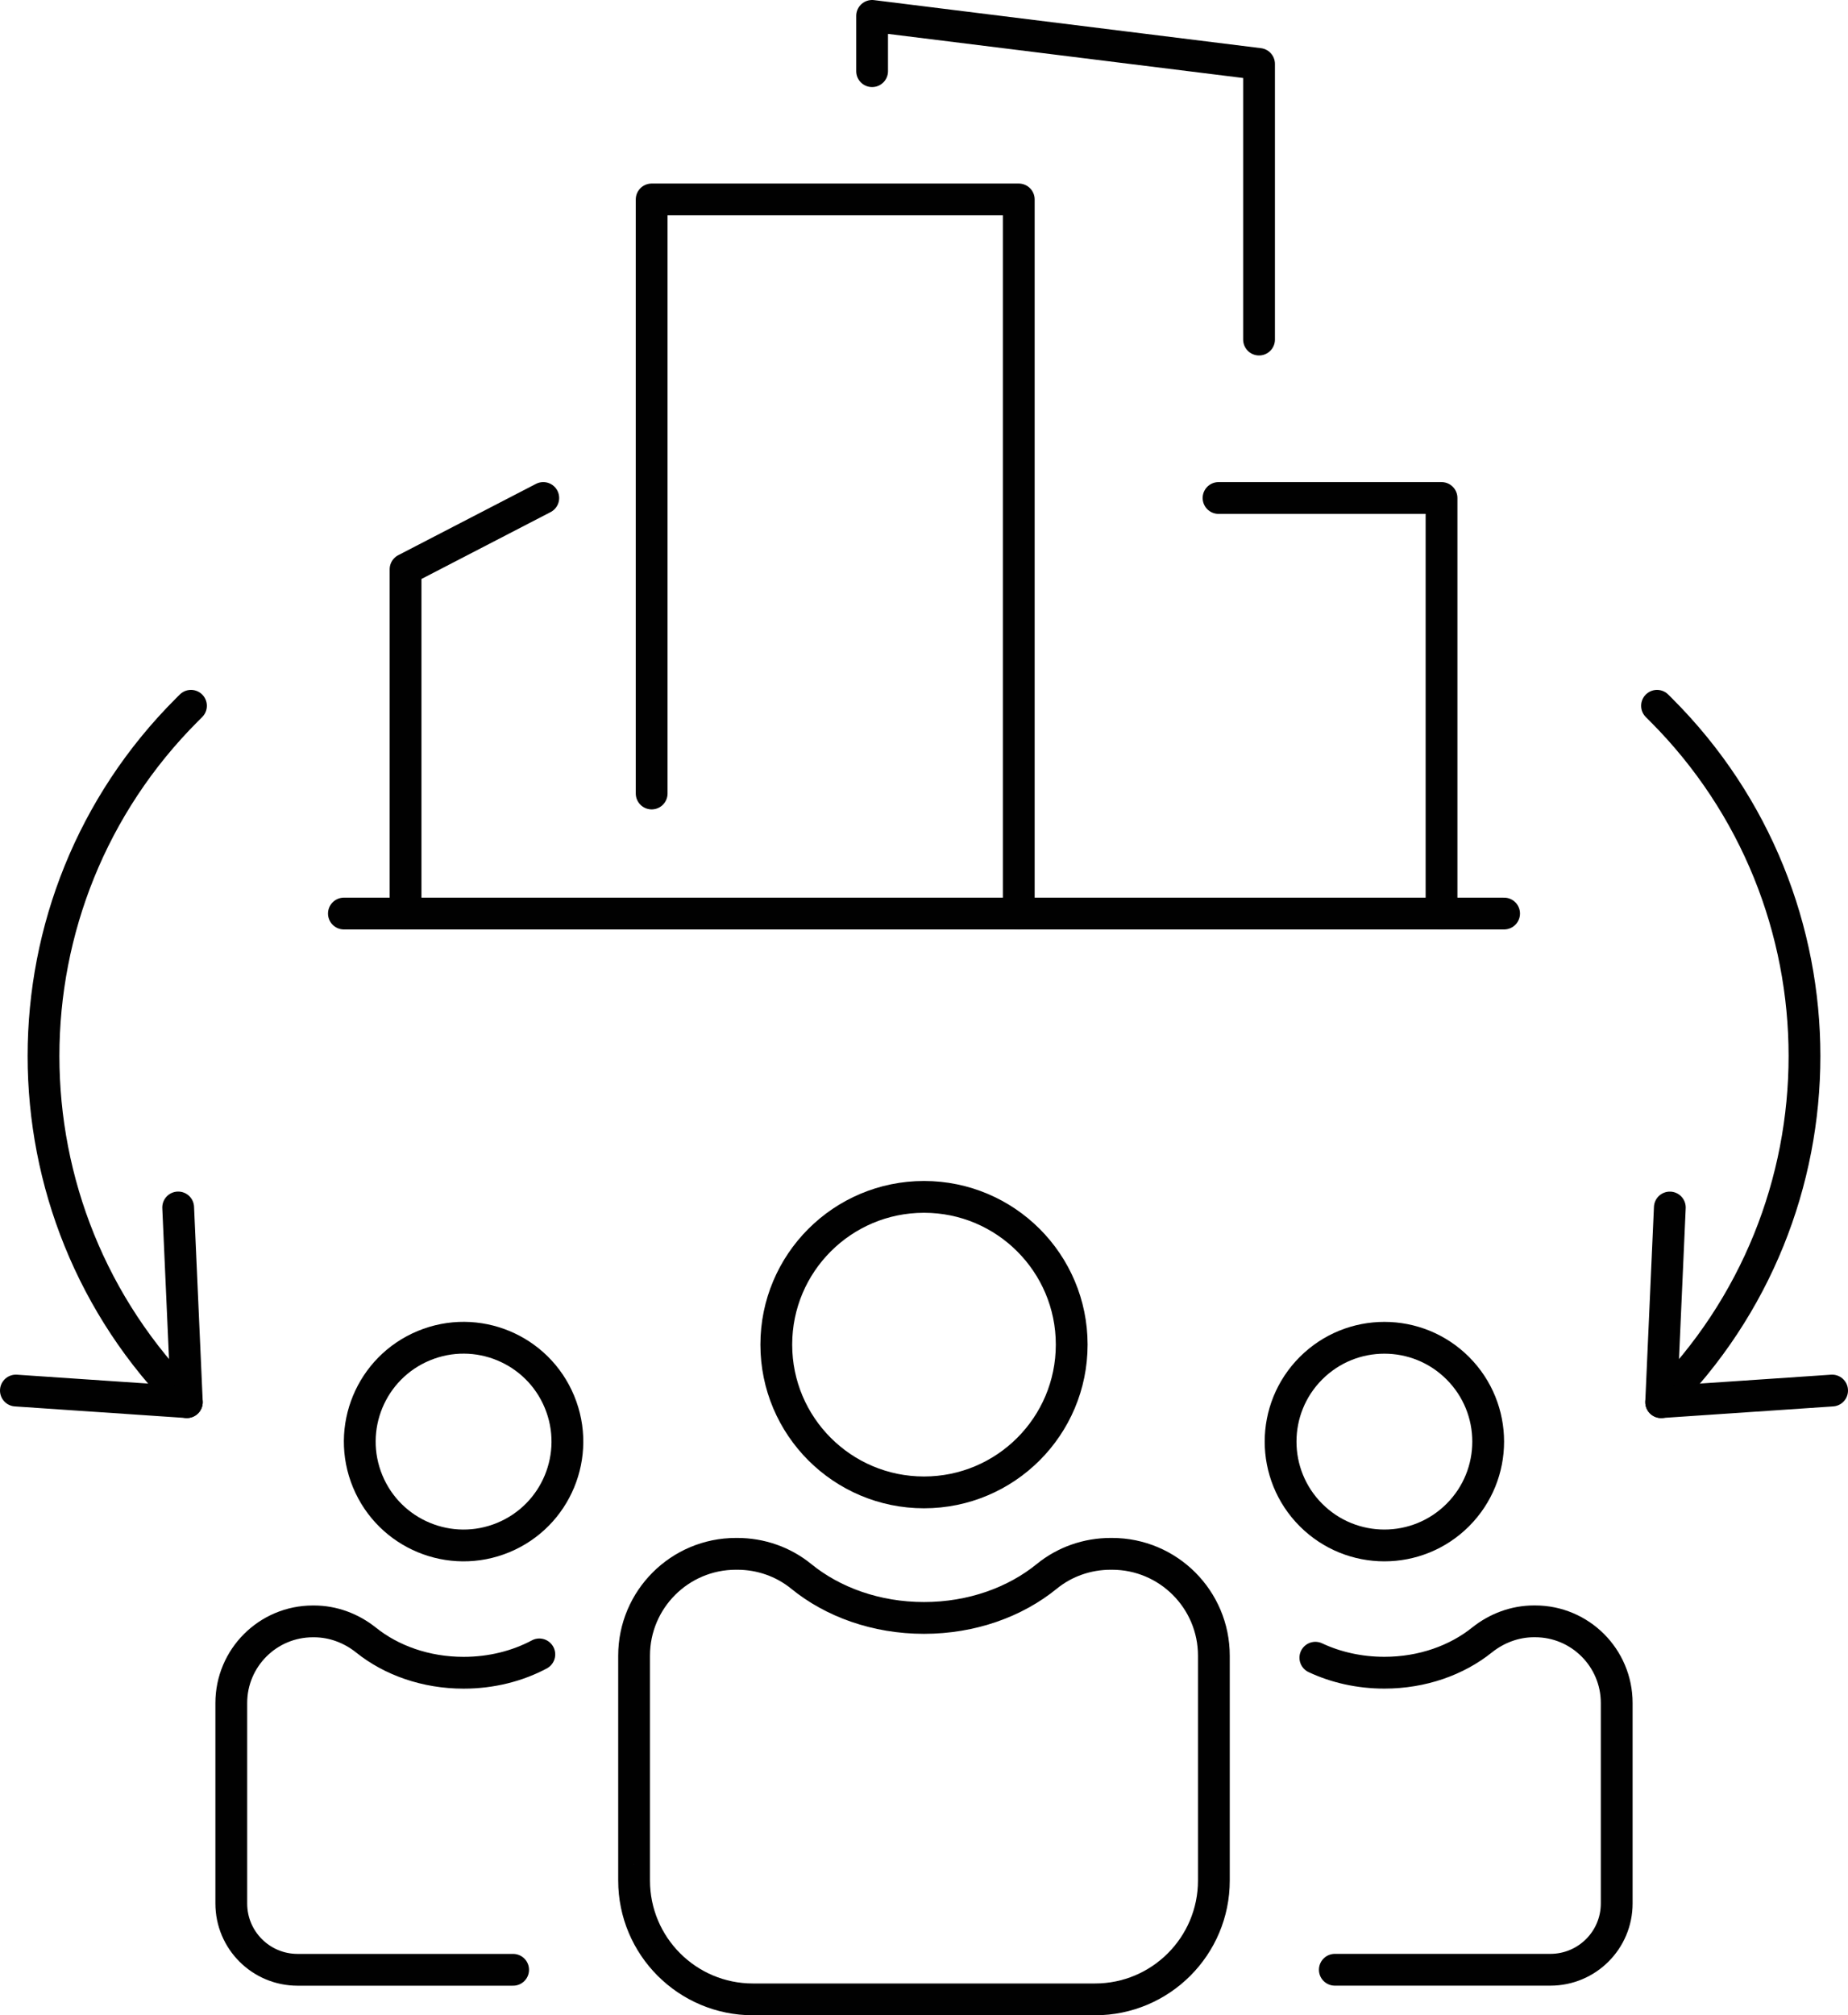<?xml version="1.0" encoding="UTF-8"?>
<svg id="Layer_1" data-name="Layer 1" xmlns="http://www.w3.org/2000/svg" viewBox="0 0 407 443.69">
  <defs>
    <style>
      .cls-1 {
        fill: none;
        stroke: #010101;
        stroke-linecap: round;
        stroke-linejoin: round;
        stroke-width: 7px;
      }
    </style>
  </defs>
  <g>
    <g>
      <polyline class="cls-1" points="143.52 174.7 143.52 43.91 224.37 43.91 224.37 201.13"/>
      <polyline class="cls-1" points="192.07 15.67 192.07 3.5 277.29 14.08 277.29 74.76"/>
      <polyline class="cls-1" points="119.65 109.64 89.32 125.34 89.32 201.13"/>
      <polyline class="cls-1" points="268.37 109.64 317.48 109.64 317.48 201.13"/>
    </g>
    <line class="cls-1" x1="75.74" y1="201.13" x2="331.26" y2="201.13"/>
  </g>
  <g>
    <g>
      <path class="cls-1" d="M289.69,364.97c4.48,2.1,9.67,3.3,15.21,3.3,8.35,0,15.95-2.75,21.49-7.2,3.27-2.61,7.27-4.11,11.46-4.11h.24c9.92,0,17.97,8.05,17.97,17.97v44.15c0,8.06-6.54,14.59-14.61,14.59h-47.47"/>
      <circle class="cls-1" cx="304.9" cy="317.39" r="22.86" transform="translate(-135.13 308.56) rotate(-45)"/>
    </g>
    <g>
      <path class="cls-1" d="M139.65,414.02v-49.49c0-12.39,10.04-22.43,22.43-22.43h.31c5.12,0,10.09,1.72,14.06,4.95,6.95,5.67,16.51,9.16,27.05,9.16s20.11-3.5,27.05-9.16c3.96-3.23,8.94-4.95,14.06-4.95h.3c12.39,0,22.43,10.04,22.43,22.43v49.49c0,14.45-11.72,26.17-26.17,26.17h-75.35c-14.45,0-26.17-11.72-26.17-26.17Z"/>
      <circle class="cls-1" cx="203.5" cy="296.04" r="32.53"/>
    </g>
    <g>
      <path class="cls-1" d="M118.78,364.24c-4.8,2.56-10.53,4.04-16.68,4.04-8.35,0-15.95-2.75-21.49-7.2-3.27-2.61-7.27-4.11-11.46-4.11h-.24c-9.92,0-17.97,8.05-17.97,17.97v44.15c0,8.06,6.53,14.59,14.61,14.59h47.46"/>
      <circle class="cls-1" cx="102.1" cy="317.39" r="22.86" transform="translate(-113.69 63.23) rotate(-22.5)"/>
    </g>
  </g>
  <g>
    <g>
      <path class="cls-1" d="M364.94,155.39l.91.91c42.09,42.09,42.09,110.32,0,152.41h0l1.91-42.86"/>
      <line class="cls-1" x1="365.85" y1="308.7" x2="403.5" y2="306.15"/>
    </g>
    <g>
      <path class="cls-1" d="M42.06,155.39l-.91.91C-.94,198.38-.94,266.61,41.15,308.7h0l-1.91-42.86"/>
      <line class="cls-1" x1="41.15" y1="308.7" x2="3.5" y2="306.15"/>
    </g>
  </g>
</svg>